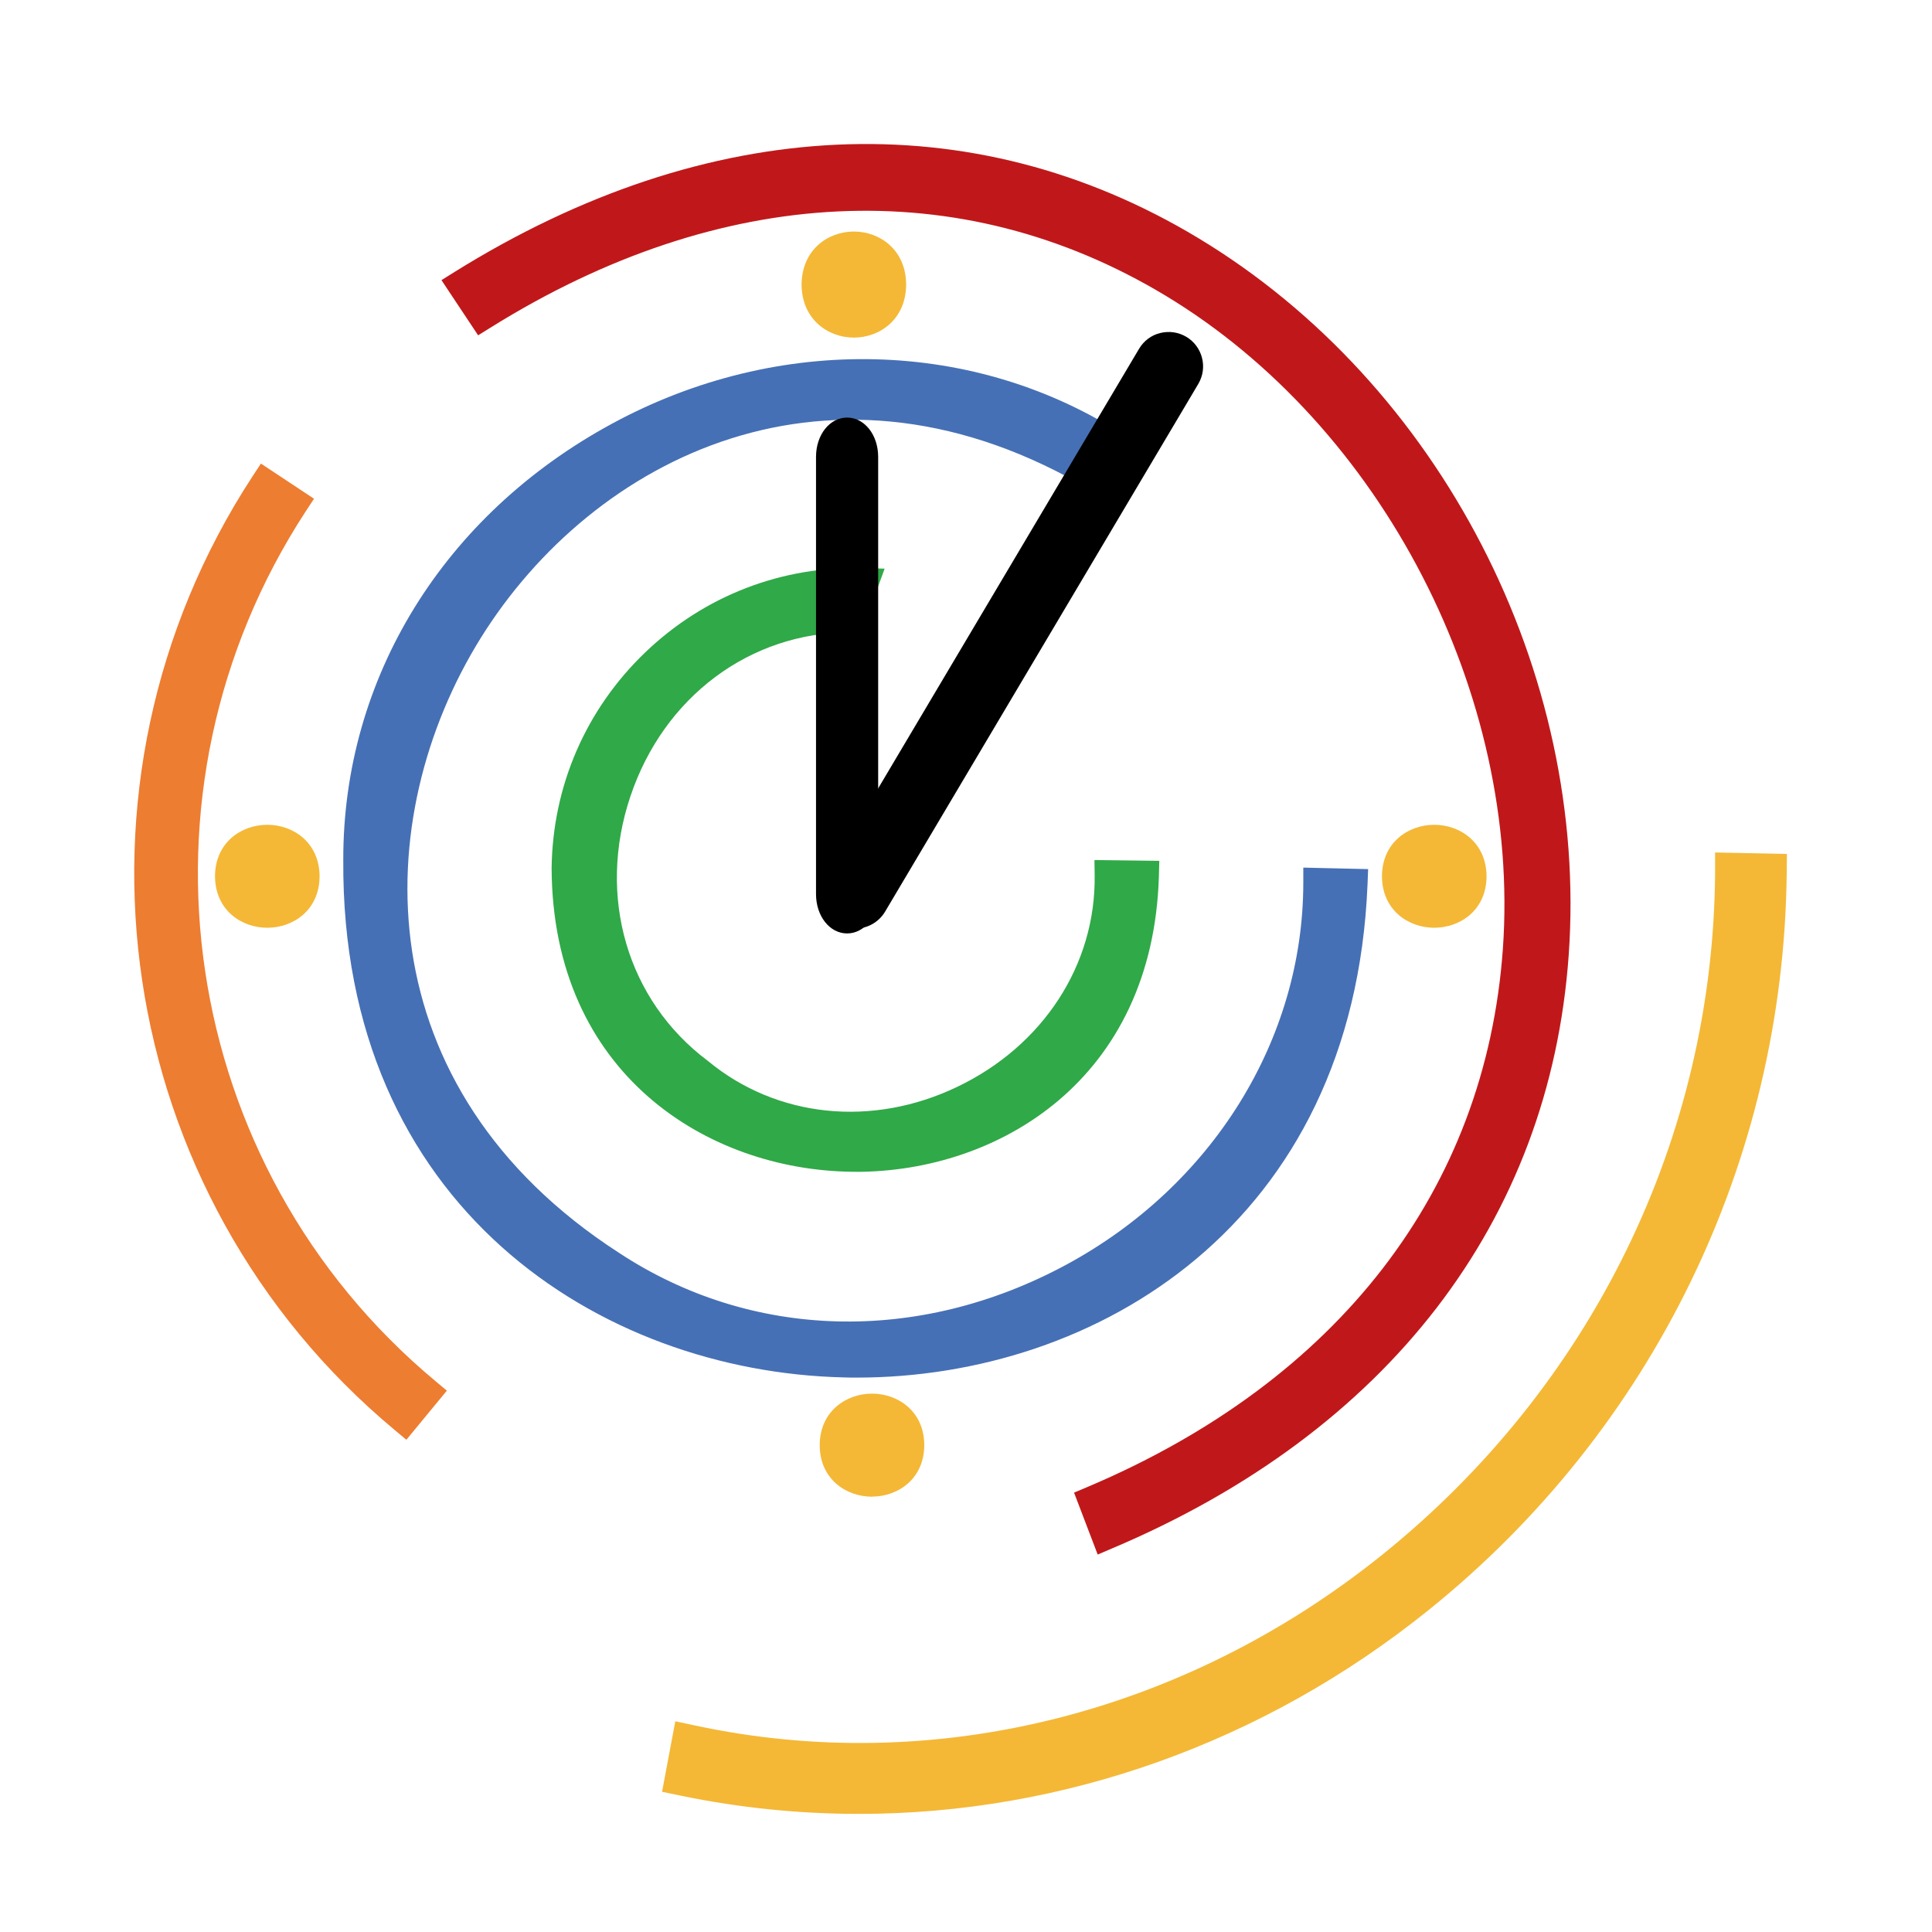 <?xml version="1.0" encoding="UTF-8"?> <svg xmlns="http://www.w3.org/2000/svg" id="OBJECTS" version="1.1" viewBox="0 0 194 194"><defs><style> .cls-1 { fill: #000; } .cls-1, .cls-2, .cls-3, .cls-4, .cls-5, .cls-6, .cls-7, .cls-8, .cls-9, .cls-10, .cls-11 { stroke-width: 0px; } .cls-2, .cls-3, .cls-7, .cls-8, .cls-9 { fill-rule: evenodd; } .cls-2, .cls-10 { fill: #c0181a; } .cls-3, .cls-4 { fill: #ed7d31; } .cls-5, .cls-8 { fill: #30a948; } .cls-6, .cls-9 { fill: #f4b836; } .cls-7, .cls-11 { fill: #4670b5; } </style></defs><g><path class="cls-8" d="M111.43,87.87c.28,20.53-25.33,33.01-41.24,19.85-18.95-14.2-8.31-45.85,15.33-45.74.13-1.09.78-2.28,1.2-3.44-16.16-.48-29.63,12.46-29.81,28.64.17,38.15,56.85,38.87,57.98.73l-3.45-.04Z"></path><path class="cls-5" d="M85.93,117.66c-.14,0-.28,0-.42,0-14.44-.18-30.02-9.79-30.12-30.47.1-8.26,3.43-15.95,9.39-21.67,5.95-5.71,13.74-8.71,21.97-8.48l2.08.06-.71,1.95c-.14.38-.3.76-.46,1.14-.31.73-.6,1.42-.66,1.97l-.16,1.33h-1.34s-.08,0-.11,0c-10.06,0-18.73,6.46-22.09,16.48-3.38,10.06-.32,20.49,7.78,26.56,6.92,5.72,16.5,6.7,25.05,2.6,8.63-4.13,13.91-12.27,13.79-21.23l-.02-1.54,6.51.08-.04,1.53c-.6,20.47-16.12,29.7-30.44,29.7ZM83.87,114.59c.56.04,1.13.06,1.69.07,12.64.15,26.48-7.7,27.75-25.26h-.4c-.45,9.52-6.26,18.02-15.47,22.43-4.41,2.11-9.07,3.02-13.57,2.76ZM84.49,60.06c-6.6.32-12.78,2.98-17.62,7.62-5.37,5.16-8.38,12.09-8.47,19.52.07,15.9,10.33,24.55,21.43,26.84-3.84-.84-7.46-2.57-10.59-5.16-9.1-6.82-12.57-18.56-8.77-29.87,3.66-10.91,12.95-18.06,23.87-18.5.05-.15.1-.3.16-.44Z"></path></g><g><path class="cls-7" d="M135.81,88.74c-2.69,65.67-100.29,63.34-99.85-2.38-.06-37.81,44.78-61.89,76.29-41.27l-1.82,2.93C57.95,16.6,10.02,93.93,61.35,127.07c29.41,19.35,70.99-3.37,71.02-38.42l3.45.08Z"></path><path class="cls-11" d="M86.02,138.33c-.45,0-.89,0-1.34-.02-24.35-.58-50.45-17.09-50.21-51.97-.03-18.25,10.07-34.64,27.01-43.81,16.74-9.07,36.52-8.57,51.6,1.3l1.23.8-3.37,5.43-1.27-.76c-26.14-15.65-50.15-3.31-61.4,14.77-11.27,18.13-11.73,45.18,13.9,61.74,13.28,8.74,30.04,9.19,44.85,1.21,14.7-7.92,23.84-22.62,23.85-38.37v-1.53s6.51.15,6.51.15l-.06,1.53c-1.4,34.21-27.31,49.53-51.29,49.53ZM133.84,90.19c-.58,16.27-10.2,31.29-25.4,39.47-3.77,2.03-7.67,3.55-11.6,4.56,18.58-3.86,35.71-17.91,37.4-44.02h-.4ZM70.2,41.92c-2.48.88-4.92,1.96-7.29,3.25-15.96,8.64-25.47,24.04-25.44,41.18-.16,23.82,12.7,38.54,28.52,45.05-1.87-.89-3.7-1.92-5.47-3.08-27.32-17.65-26.83-46.5-14.81-65.83,5.59-8.99,14.13-16.64,24.49-20.57ZM85.49,39.1c7.71,0,15.96,2.07,24.45,6.89l.26-.43c-7.75-4.71-16.71-6.86-25.78-6.45.35,0,.71-.01,1.07-.01Z"></path></g><g><path class="cls-3" d="M40.61,142.46C12.85,119.33,6.83,78.92,26.63,48.64l2.83,1.87c-18.84,28.83-13.11,67.31,13.31,89.33l-2.16,2.62Z"></path><path class="cls-4" d="M40.8,144.57l-1.16-.97C11.27,119.97,5.13,78.79,25.37,47.81l.83-1.26,5.33,3.53-.82,1.25c-18.45,28.24-12.85,65.79,13.01,87.35l1.15.96-4.07,4.94ZM27.07,50.73c-18.16,29.12-12.5,67.12,13.35,89.6l.25-.31c-25.69-22.35-31.31-60.13-13.27-89.08l-.33-.22Z"></path></g><g><path class="cls-2" d="M46.43,28.57c88.16-54.92,159.8,85.28,64.63,125.52l-1.3-3.41c90.29-38.2,22.26-171.21-61.31-119.08l-2.02-3.04Z"></path><path class="cls-10" d="M110.22,156.09l-2.37-6.21,1.33-.56c25.19-10.66,40.01-29.86,41.73-54.05,1.81-25.51-12.13-52.49-33.9-65.6-20.53-12.36-44.6-11.22-67.76,3.23l-1.24.77-3.68-5.54,1.31-.82c25.48-15.87,52-17.08,74.69-3.4,24.27,14.63,39.21,43.56,37.19,72-1.9,26.72-18.19,47.88-45.87,59.58l-1.43.61ZM111.68,151.5l.23.6c25.72-11.36,40.83-31.34,42.62-56.42,1.95-27.34-12.42-55.15-35.74-69.21-21.29-12.83-46.18-11.9-70.24,2.57l.36.54c23.79-14.35,48.47-15.24,69.65-2.49,23.06,13.89,37.27,41.37,35.35,68.38-1.77,24.95-16.75,44.8-42.22,56.03Z"></path></g><g><path class="cls-9" d="M177.4,87.72c-.65,57.72-53.31,102.06-108.59,90.65l.59-3.13c53.09,11.38,104.45-32.34,104.82-87.58l3.18.07Z"></path><path class="cls-6" d="M86.24,182.14c-5.95,0-11.92-.6-17.84-1.82l-1.92-.4,1.33-7.08,2.01.43c23.88,5.12,48.99-1.11,68.9-17.09,21.11-16.95,33.32-41.93,33.5-68.55v-2.03s7.21.15,7.21.15l-.02,1.98c-.32,28.85-13.42,55.79-35.93,73.92-16.62,13.39-36.79,20.49-57.23,20.49Z"></path></g><g><path class="cls-9" d="M22.59,87.99c.02-5.56,8.48-5.56,8.5,0-.02,5.56-8.47,5.56-8.5,0ZM139.77,87.99c.02-5.56,8.48-5.56,8.5,0-.02,5.56-8.48,5.56-8.5,0ZM81.49,28.57c.03-5.76,8.47-5.76,8.5,0-.03,5.76-8.48,5.77-8.5,0ZM83.31,145.13c.02-5.56,8.48-5.56,8.5,0-.02,5.56-8.47,5.56-8.5,0Z"></path><path class="cls-6" d="M87.56,150.29c-2.6,0-5.24-1.77-5.25-5.17h0c.01-3.4,2.65-5.18,5.25-5.18s5.24,1.77,5.25,5.17c-.01,3.4-2.65,5.17-5.24,5.17h0ZM84.31,145.12c.01,2.19,1.64,3.17,3.25,3.17h0c1.61,0,3.24-.98,3.25-3.17,0-2.19-1.64-3.17-3.25-3.17s-3.24.98-3.25,3.17ZM144.02,93.16c-2.6,0-5.24-1.77-5.25-5.17h0c.01-3.4,2.65-5.17,5.25-5.17h0c2.6,0,5.23,1.78,5.25,5.17-.01,3.4-2.65,5.17-5.25,5.17ZM140.77,87.99c.01,2.19,1.64,3.17,3.25,3.17s3.24-.98,3.25-3.17c0-2.19-1.64-3.17-3.25-3.17h0c-1.61,0-3.24.98-3.25,3.17ZM26.84,93.16h0c-2.6,0-5.23-1.77-5.25-5.17h0c.01-3.4,2.65-5.17,5.25-5.17h0c2.6,0,5.23,1.77,5.25,5.17-.01,3.4-2.65,5.17-5.25,5.17ZM23.59,87.99c.01,2.19,1.64,3.17,3.25,3.17s3.24-.98,3.25-3.18c0-2.18-1.64-3.17-3.25-3.17s-3.24.98-3.25,3.17ZM85.74,33.9h0c-2.6,0-5.23-1.83-5.25-5.32h0c.02-3.5,2.65-5.33,5.25-5.33s5.23,1.83,5.25,5.32c-.02,3.5-2.65,5.33-5.25,5.33ZM82.49,28.57c.01,2.29,1.64,3.32,3.25,3.32h0c1.61,0,3.24-1.03,3.25-3.33-.01-2.29-1.64-3.32-3.25-3.32s-3.24,1.03-3.25,3.32Z"></path></g><g><path class="cls-1" d="M85.06,92.23c-.89,0-1.62-1.1-1.62-2.45v-43.9c0-1.35.72-2.45,1.62-2.45s1.62,1.1,1.62,2.45v43.9c0,1.35-.72,2.45-1.62,2.45Z"></path><path class="cls-1" d="M85.06,93.73c-1.75,0-3.12-1.74-3.12-3.95v-43.9c0-2.22,1.37-3.95,3.12-3.95s3.12,1.74,3.12,3.95v43.9c0,2.22-1.37,3.95-3.12,3.95ZM85.06,45.18c-.06.17-.12.4-.12.69v43.9c0,.29.05.52.12.69.06-.17.12-.4.12-.69v-43.9c0-.29-.05-.52-.12-.69Z"></path></g><g><path class="cls-1" d="M85.89,92.23c-.43,0-.86-.11-1.25-.34-1.16-.69-1.55-2.2-.86-3.36l31.45-52.99c.69-1.17,2.2-1.55,3.36-.86,1.17.69,1.55,2.2.86,3.36l-31.45,52.99c-.46.77-1.27,1.2-2.11,1.2Z"></path><path class="cls-1" d="M85.89,93.23c-.62,0-1.23-.17-1.76-.48-.79-.47-1.36-1.22-1.58-2.12s-.09-1.82.38-2.62l31.45-52.99c.47-.79,1.22-1.36,2.12-1.58s1.82-.09,2.62.38c.79.47,1.35,1.22,1.58,2.12s.09,1.82-.38,2.62l-31.45,52.99c-.62,1.04-1.76,1.69-2.97,1.69ZM117.34,35.33c-.12,0-.24.02-.36.05-.38.1-.69.33-.89.67l-31.45,52.99c-.2.33-.25.72-.16,1.1.1.38.33.69.67.89.68.4,1.59.16,1.99-.51l31.45-52.99c.2-.33.25-.72.16-1.1-.1-.38-.33-.69-.67-.89-.23-.14-.48-.2-.74-.2Z"></path></g></svg> 